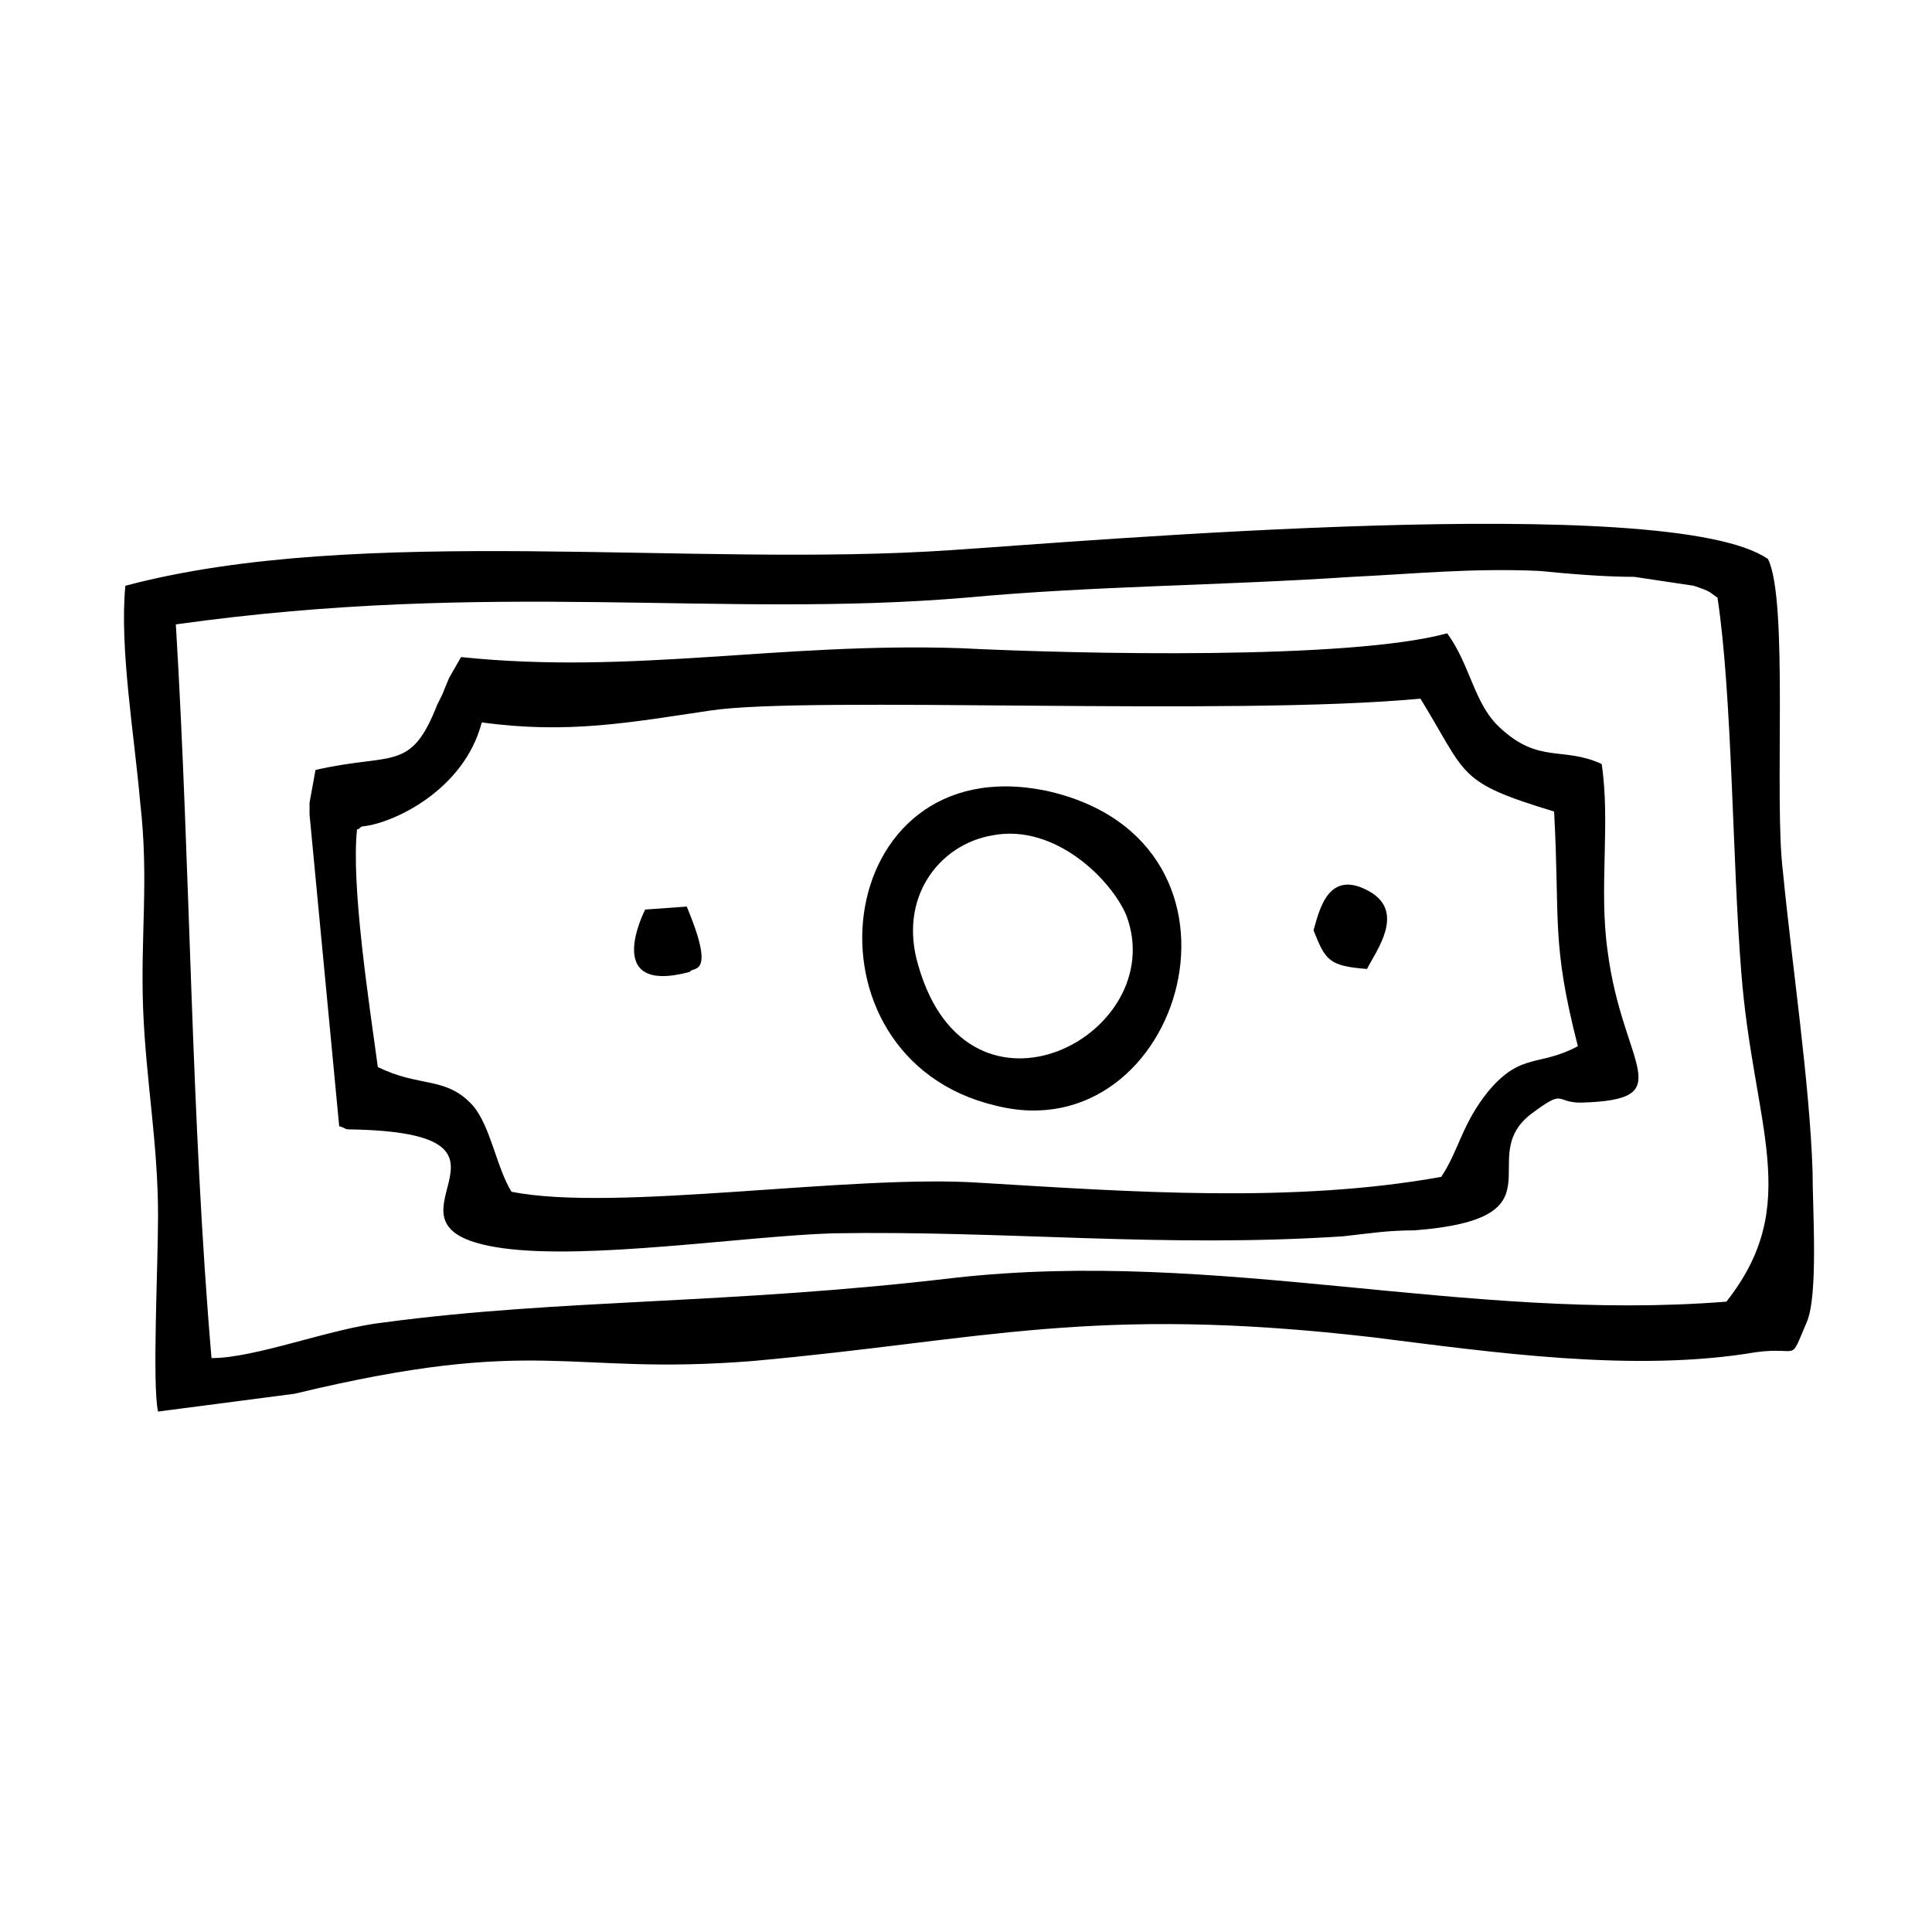<?xml version="1.0" encoding="UTF-8"?>
<!-- The Best Svg Icon site in the world: iconSvg.co, Visit us! https://iconsvg.co -->
<svg fill="#000000" width="800px" height="800px" version="1.1" viewBox="144 144 512 512" xmlns="http://www.w3.org/2000/svg">
 <g fill-rule="evenodd">
  <path d="m200.05 503.91c-5.512-64.551-5.512-129.1-9.449-194.44 84.23-11.809 144.06-1.574 209.39-7.086 33.852-3.148 66.914-3.148 102.34-5.512 16.531-0.789 31.488-2.363 49.594-1.574 7.871 0.789 17.32 1.574 25.191 1.574l15.742 2.363c4.723 1.574 3.938 1.574 6.297 3.148 3.938 25.977 3.938 70.062 6.297 99.188 3.148 40.934 16.531 61.402-3.938 87.379-69.273 5.512-134.61-14.168-204.67-6.297-59.82 7.086-103.91 5.512-151.14 11.809-14.168 1.578-33.852 9.449-45.656 9.449zm22.039 9.445c65.336-15.742 71.637-4.723 121.23-8.66 61.402-5.512 89.742-14.957 164.52-6.297 31.488 3.938 69.273 9.445 101.55 3.938 11.809-1.574 8.66 3.148 13.383-7.871 3.148-7.086 1.574-29.914 1.574-40.148-0.789-23.617-5.512-55.105-7.871-79.508-2.363-18.895 1.574-71.637-3.938-82.656-25.977-18.105-180.27-4.723-216.48-2.363-68.488 4.723-156.65-7.086-218.84 9.445-1.574 16.531 2.363 39.359 3.938 57.465 2.363 20.469 0 35.426 0.789 55.105 0.789 18.895 3.938 35.426 3.938 54.316 0 13.383-1.574 44.871 0 51.957z"/>
  <path d="m279.55 459.82c-3.938-6.297-5.512-17.32-10.234-22.828-7.086-7.871-14.168-4.723-25.191-10.234-2.363-17.32-7.086-48.02-5.512-62.977 0.789 0 0.789-0.789 1.574-0.789 7.871-0.789 26.766-9.445 31.488-27.551 22.828 3.148 39.359 0 60.613-3.148 25.977-3.938 138.55 1.574 188.14-3.148 12.594 20.469 9.445 22.043 35.426 29.914 1.574 29.125-0.789 34.637 6.297 62.188-10.234 5.512-14.957 1.574-23.617 11.809-7.086 8.66-7.871 15.742-12.594 22.828-39.359 7.086-82.656 3.938-122.02 1.574-34.633-2.359-96.82 7.875-124.38 2.363zm-45.656-17.316c0.789 0 1.574 0.789 2.363 0.789 55.891 0.789 1.574 25.977 40.934 31.488 22.828 3.148 63.762-3.148 87.379-3.938 46.445-0.789 87.379 3.938 135.4 0.789 7.086-0.789 11.809-1.574 18.895-1.574 40.148-3.148 15.742-18.895 30.699-30.699 9.445-7.086 6.297-3.148 13.383-3.148 26.766-0.789 11.02-9.445 7.086-40.148-2.363-16.531 0.789-33.852-1.574-49.594-10.234-4.723-16.531 0-26.766-9.445-7.086-6.297-7.871-16.531-14.168-25.191-25.977 7.086-97.613 5.512-129.1 3.938-48.02-1.574-86.594 7.086-132.25 2.363l-3.148 5.512c-2.363 5.512-0.789 2.363-3.148 7.086-7.086 18.105-11.809 12.594-32.273 17.32l-1.574 8.66v3.148z"/>
  <path d="m387.4 400c-5.512-18.105 5.512-32.273 19.68-34.637 16.531-3.148 31.488 11.809 35.426 21.254 11.809 31.488-41.723 59.828-55.105 13.383zm33.852-46.445c-57.465-11.809-66.914 70.848-13.383 83.445 49.594 12.594 73.996-70.062 13.383-83.445z"/>
  <path d="m507.06 380.32c-11.02-6.297-13.383 4.723-14.957 10.234 3.148 7.871 3.938 9.445 14.168 10.234 2.363-4.727 10.234-14.961 0.789-20.469z"/>
  <path d="m326.79 401.57c0.789-1.574 7.086 1.574-0.789-17.32l-11.02 0.789s-11.809 22.828 11.809 16.531z"/>
 </g>
</svg>